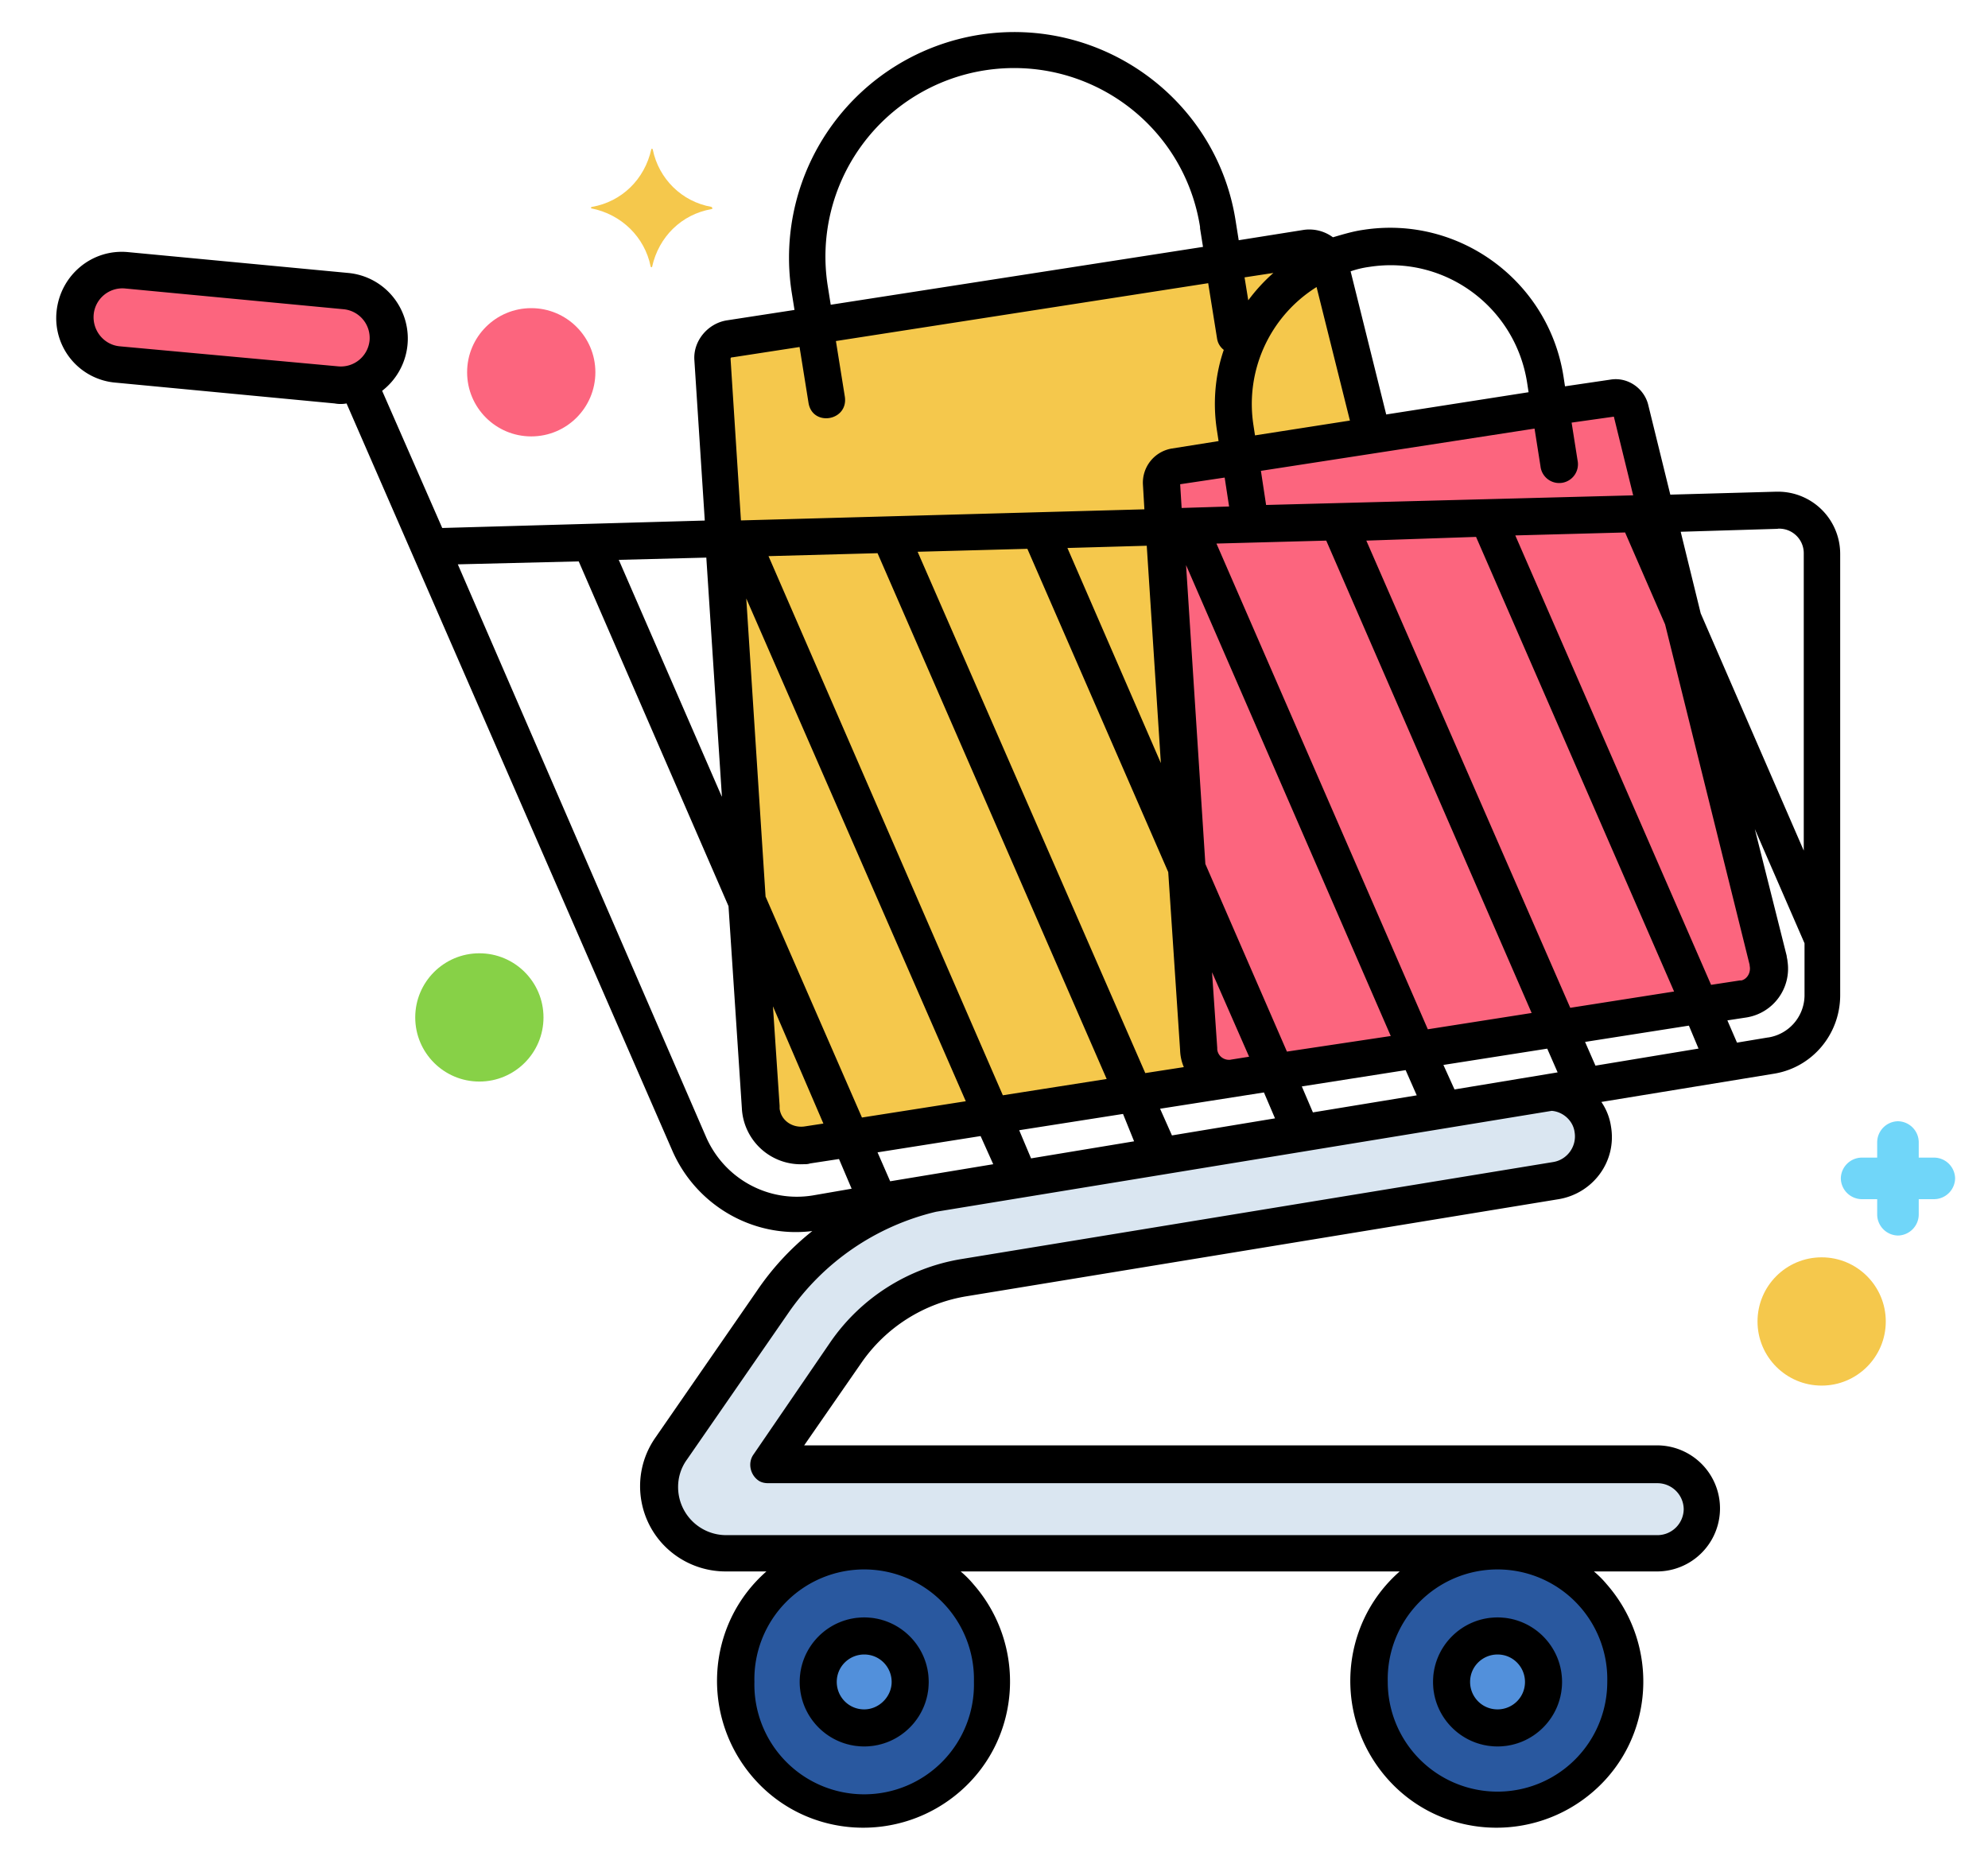 <svg xmlns="http://www.w3.org/2000/svg" width="31" height="29" xmlns:v="https://vecta.io/nano"><path d="M27.573 14.986l-2.139-8.604c-.035-.116-.15-.197-.266-.173l-6.846 1.064c-.116.023-.208.127-.208.243l.578 8.846a.47.47 0 0 0 .497.451h.058l7.956-1.237c.254-.035.439-.289.393-.544-.023-.012-.023-.035-.023-.046h0z" fill="#fc657e"/><path d="M18.68 16.362l-.578-8.846c0-.127.081-.231.208-.243l3.099-.486-.671-2.683c-.046-.15-.197-.254-.347-.231l-9.02 1.399c-.162.023-.278.162-.266.324l.752 11.645a.63.63 0 0 0 .648.601c.023 0 .046 0 .069-.012l6.649-1.029c-.254.035-.509-.139-.544-.393.012-.012 0-.023 0-.046h0z" fill="#f5c84c"/><g fill="#29589f"><circle cx="13.476" cy="26.227" r="2.001"/><circle cx="23.352" cy="26.227" r="2.001"/></g><path d="M5.324 6.013h-.069l-3.411-.335a.74.74 0 0 1-.671-.798.74.74 0 0 1 .798-.671l3.423.335c.405.035.705.405.659.809a.73.73 0 0 1-.729.659h0z" fill="#fc657e"/><path d="M25.85 22.838H11.985l1.203-1.746c.428-.624 1.087-1.041 1.839-1.168l9.24-1.515c.382-.058.636-.416.578-.798-.058-.335-.347-.59-.694-.59l-9.633 1.573c-1.006.243-1.885.844-2.475 1.688l-1.584 2.313a1.04 1.04 0 0 0 .266 1.445c.173.116.382.185.59.185H25.85c.382 0 .694-.312.694-.694.012-.382-.301-.694-.694-.694h0z" fill="#dae6f1"/><g fill="#5290db"><circle cx="13.476" cy="26.227" r="1"/><circle cx="23.352" cy="26.227" r="1"/></g><path d="M30.163 18.051h-.243v-.243a.33.33 0 0 0-.324-.324.33.33 0 0 0-.324.324v.243h-.243a.33.33 0 0 0-.324.324.33.33 0 0 0 .324.324h.243v.243a.33.33 0 0 0 .324.324.33.33 0 0 0 .324-.324v-.243h.243a.33.33 0 0 0 .324-.324.33.33 0 0 0-.324-.324z" fill="#70d6f9"/><path d="M11.094 3.226c-.463-.081-.821-.439-.914-.89 0-.012-.012-.023-.023-.012-.104.474-.463.821-.925.902-.012 0-.023.012-.012.023.474.093.833.451.925.902 0 .012.012.023.023.012.104-.474.463-.821.925-.902.012 0 .023-.012.012-.023z" fill="#f5c84c"/><circle fill="#fc657e" cx="8.284" cy="5.805" r="1"/><circle fill="#87d147" cx="7.475" cy="15.865" r="1"/><circle fill="#f5c84c" cx="28.406" cy="20.606" r="1"/><path d="M1.808 5.967l3.411.324a.5.5 0 0 0 .185 0l5.077 11.645c.37.856 1.26 1.376 2.186 1.26a4.18 4.18 0 0 0-.867.937l-1.584 2.29c-.416.601-.266 1.434.347 1.85a1.34 1.34 0 0 0 .752.231h.636c-.948.833-1.029 2.278-.197 3.226s2.278 1.029 3.226.197 1.029-2.278.197-3.226a1.58 1.58 0 0 0-.197-.197h6.846c-.948.833-1.029 2.278-.197 3.226s2.278 1.029 3.226.197 1.029-2.278.197-3.226a1.58 1.58 0 0 0-.197-.197h.983a.983.983 0 1 0 0-1.966H12.54l.89-1.284a2.48 2.48 0 0 1 1.642-1.041l9.24-1.515c.532-.093.902-.59.809-1.133a.91.91 0 0 0-.15-.382l2.683-.439c.601-.093 1.041-.613 1.041-1.226v-6.88a.97.97 0 0 0-.971-.971H27.7l-1.654.046-.347-1.411c-.069-.254-.324-.428-.59-.382l-.705.104-.023-.15c-.231-1.492-1.631-2.521-3.122-2.29-.162.023-.312.069-.474.116a.62.62 0 0 0-.451-.116l-1.018.162-.046-.289C18.981 1.549 17.177.242 15.269.543a3.52 3.52 0 0 0-2.926 4.001l.046.289-1.052.162c-.301.046-.532.324-.509.624l.162 2.498-4.094.116-.937-2.139a1.03 1.03 0 0 0 .185-1.445 1.02 1.02 0 0 0-.717-.393l-3.423-.324C1.437 3.874.94 4.29.882 4.857a1.01 1.01 0 0 0 .925 1.11zm10.13 8.014l-.301-4.649 3.423 7.84-1.619.254-1.503-3.446zm.902 3.539l-.301.046c-.185.023-.358-.093-.382-.278v-.046l-.104-1.55.786 1.827zm6.707-10.882a2.15 2.15 0 0 1 .983-2.162l.52 2.082-1.48.231-.023-.15zm5.794 1.665l.624 1.434 1.318 5.308v.012c.023.104-.035.208-.127.231h-.023l-.451.069-3.053-7.008 1.711-.046zm-2.324.069l3.088 7.089-1.619.254-3.18-7.285 1.711-.058zm1.862 8.245l-.162-.37 1.619-.254.15.358-1.607.266zm-4.406.729l-.173-.405 1.619-.254.173.393-1.619.266zm-.405-.948l-1.272-2.926-.301-4.66 3.192 7.343-1.619.243zm-.879.127c-.104.012-.197-.058-.208-.162v-.023l-.081-1.18.578 1.318-.289.046zm.52.509l.173.405-1.607.266-.185-.416 1.619-.254zm-2.024.763l-1.607.266-.185-.439 1.619-.254.173.428zm4.996-.809l-.173-.382 1.619-.254.162.37-1.607.266zm-2-8.558l3.203 7.366-1.619.254-3.296-7.574 1.711-.046zm-2.255-.509l-.023-.37.694-.104.069.451-.74.023zm-.324 3.978l-1.457-3.354 1.237-.035.22 3.388zM16.02 8.557l2.197 5.042.185 2.775a.73.73 0 0 0 .058.266l-.601.093-3.55-8.129 1.711-.046zm-2.336.069l3.573 8.199-1.619.254-3.654-8.407 1.7-.046zm1.607 9.089l.197.439-1.607.266-.197-.451 1.607-.254zm-.104 8.511a1.712 1.712 0 1 1-3.423 0 1.712 1.712 0 1 1 3.423 0zm9.876 0a1.711 1.711 0 1 1-3.423 0 1.712 1.712 0 1 1 3.423 0zm-.509-8.569c.035.22-.116.428-.335.463l-9.24 1.515a3.09 3.09 0 0 0-2.024 1.284l-1.203 1.758c-.093.127-.058.312.069.405.046.035.104.046.162.046H25.85a.41.41 0 0 1 .405.405.41.41 0 0 1-.405.405H11.326a.75.75 0 0 1-.752-.752c0-.15.046-.301.139-.428l1.584-2.29a3.89 3.89 0 0 1 2.301-1.573l9.598-1.573c.173.012.335.15.358.335zm3.018-1.48l-.486.081-.15-.347.301-.046a.77.77 0 0 0 .636-.879c0-.023-.012-.058-.012-.081l-.497-1.977.775 1.781v.821a.67.67 0 0 1-.567.648h0zm.15-7.933c.22-.012.405.162.405.382v.012 4.626l-1.607-3.7-.312-1.272 1.515-.046zm-2.556-1.746l.301 1.226-5.724.15-.081-.532 4.267-.659.093.59a.293.293 0 1 0 .578-.093l-.093-.59.659-.093zM21.35 4.162c1.18-.185 2.278.624 2.463 1.804l.023.15-2.22.347-.555-2.232a1.49 1.49 0 0 1 .289-.069h0zm-1.492.093a2.73 2.73 0 0 0-.393.428l-.058-.358.451-.069zm-6.95.208a2.94 2.94 0 0 1 2.44-3.365c1.607-.254 3.111.833 3.365 2.44v.023l.046.289-5.805.902-.046-.289zm-1.492 1.11l1.052-.162.139.867c.058.382.624.289.567-.093l-.139-.867 5.805-.902.139.867c.012.069.046.127.104.173-.139.405-.173.844-.104 1.272l.023.15-.729.116a.54.54 0 0 0-.451.555l.023.393-6.291.173-.162-2.521c0-.012.012-.023.023-.023h0zm-.162 6.846L9.649 8.73l1.365-.035.243 3.724zm-2.23-3.666l2.336 5.377.208 3.145a.92.92 0 0 0 .96.879c.035 0 .069 0 .104-.012l.451-.069.197.463-.601.104c-.694.116-1.376-.254-1.665-.902L7.139 8.8l1.885-.046zM1.947 4.498l3.411.324a.45.45 0 0 1 .405.486.45.45 0 0 1-.486.405L1.866 5.4c-.243-.023-.428-.243-.405-.497a.45.45 0 0 1 .486-.405zm11.529 22.735c.555 0 1.006-.451 1.006-1.006s-.451-1.006-1.006-1.006-1.006.451-1.006 1.006.451 1.006 1.006 1.006zm0-1.434c.243 0 .428.197.428.428s-.197.428-.428.428c-.243 0-.428-.197-.428-.428 0-.243.197-.428.428-.428zm9.876 1.434c.555 0 1.006-.451 1.006-1.006s-.451-1.006-1.006-1.006-1.006.451-1.006 1.006.451 1.006 1.006 1.006zm0-1.434c.243 0 .428.197.428.428 0 .243-.197.428-.428.428-.243 0-.428-.197-.428-.428 0-.243.197-.428.428-.428z"/></svg>